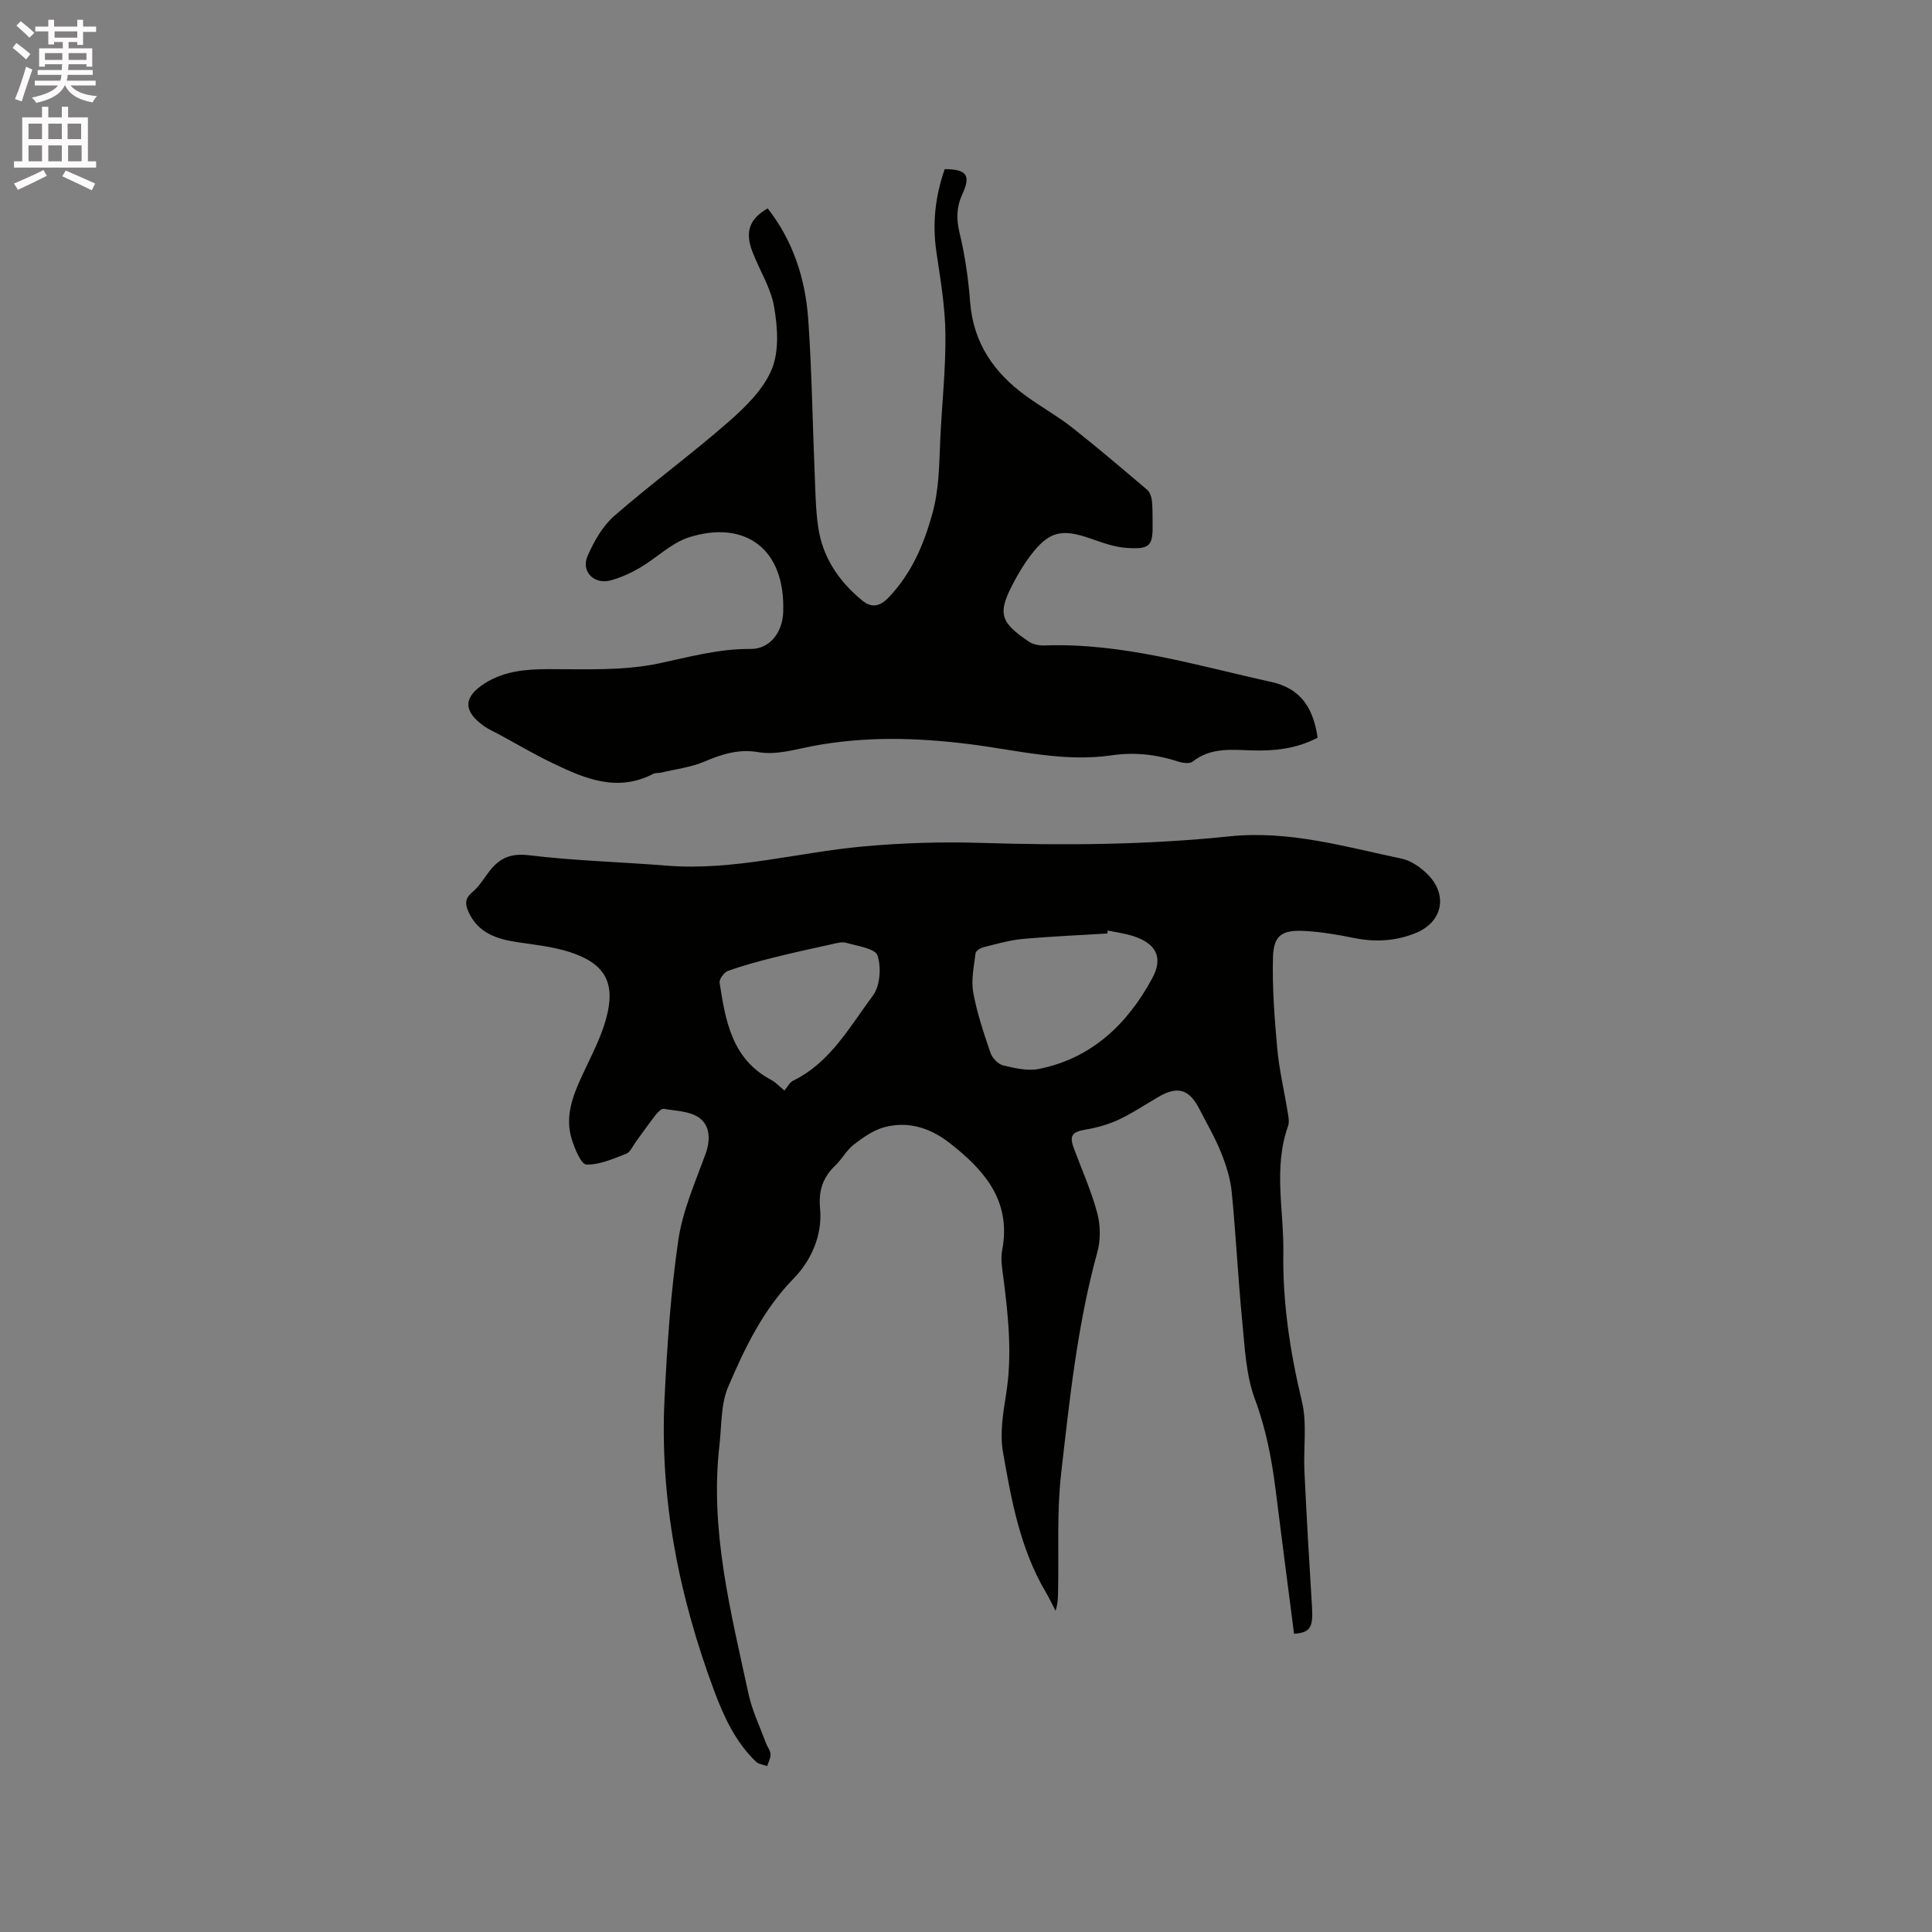 <svg enable-background="new 0 0 400 400" viewBox="0 0 400 400" xmlns="http://www.w3.org/2000/svg"><rect x="0" y="0" width="400" height="400" fill="#808080" stroke="none"/><path d="m2.6 9.9.8-1c.9.7 1.9 1.4 2.9 2.3l-.9 1.1c-1.1-1-2-1.8-2.8-2.4zm.5 10.6c.9-2.1 1.6-4.3 2.3-6.7.4.2.8.4 1.3.6-.7 2.1-1.5 4.3-2.2 6.6zm.3-15.2.9-.9c1 .8 2 1.6 2.8 2.4l-1 1c-.9-.9-1.8-1.7-2.7-2.5zm12.6-1.2h1.2v1.4h2.7v1.1h-2.7v2.7h-1.2v-.6h-1.8v1.3h4.9v3.8h-1.2v-.5h-3.7c0 .4-.1.9-.1 1.2h5.1v1h-5.2c0 .5-.1.9-.2 1.2h6v1h-5.2c1.1 1.3 2.9 2 5.5 2.2-.4.4-.7.8-.9 1.3-2.9-.5-4.8-1.6-5.7-3.5h-.1c-.8 1.7-2.7 2.9-5.9 3.6-.2-.4-.6-.8-.9-1.1 2.8-.6 4.6-1.4 5.4-2.5h-4.8v-1h5.3c.1-.3.2-.7.2-1.2h-4.9v-1h5c0-.4 0-.8.1-1.2h-3.6v.5h-1.2v-3.8h4.9v-1.3h-1.8v.5h-1.2v-2.7h-2.7v-1h2.7v-1.4h1.2v1.4h4.8zm-6.7 8.3h3.6c0-.4 0-.9 0-1.4h-3.6zm1.9-4.6h4.8v-1.3h-4.7v1.3zm6.7 3.2h-3.7v1.4h3.7z" fill="#fcfafa"/><path d="m8.7 22.1h1.3v2.2h2.8v-2.2h1.3v2.2h4.1v9.1h1.7v1.3h-17v-1.3h1.7v-9.1h4.1zm.3 13.1.7 1.2c-1.8.9-3.8 1.9-6 2.9-.2-.4-.5-.8-.8-1.3 2.3-1 4.4-1.9 6.1-2.8zm-3.1-6.4h2.8v-3.2h-2.8zm0 4.6h2.8v-3.3h-2.8zm4.1-4.6h2.8v-3.2h-2.8zm0 4.6h2.8v-3.3h-2.8zm3.6 1.9c2.1.9 4.1 1.8 6.1 2.7l-.7 1.4c-2.2-1.1-4.2-2-6.1-2.9zm3.2-9.7h-2.8v3.2h2.8zm-2.7 7.8h2.8v-3.3h-2.8z" fill="#fcfafa"/><g fill="#010100"><path d="m267.92 338.25c-1.3-10.08-2.59-19.94-3.82-29.81-.8-6.41-2-12.62-4.29-18.78-1.84-4.95-2.08-10.56-2.6-15.92-.88-8.95-1.31-17.94-2.19-26.9-.27-2.78-1.15-5.58-2.2-8.19-1.26-3.13-2.98-6.07-4.52-9.08-2.07-4.05-4.49-4.77-8.39-2.51-2.75 1.59-5.4 3.39-8.27 4.74-2.13 1-4.49 1.66-6.82 2.06-2.85.48-3.48 1.22-2.48 3.91 1.66 4.46 3.62 8.84 4.84 13.41.68 2.54.7 5.58 0 8.11-4.13 14.99-5.72 30.4-7.48 45.75-.91 7.96-.47 16.07-.63 24.12-.03 1.37 0 2.74-.53 4.34-.68-1.3-1.3-2.64-2.05-3.91-5.28-8.95-7.1-19.01-8.84-28.99-.67-3.85.03-8.05.66-12.01 1.27-7.97.48-15.83-.53-23.73-.25-1.99-.66-4.09-.29-6.01 1.95-10.23-3.7-16.62-10.92-22.24-3.96-3.08-8.51-4.54-13.42-3.25-2.3.6-4.46 2.14-6.39 3.62-1.48 1.13-2.4 2.97-3.78 4.28-2.62 2.5-3.55 5.22-3.19 9.01.51 5.46-1.85 10.71-5.46 14.41-6.35 6.5-10.11 14.38-13.55 22.4-1.57 3.65-1.36 8.08-1.83 12.17-2.02 17.63 2.37 34.53 6.03 51.49.75 3.46 2.35 6.74 3.58 10.1.29.79.92 1.53.97 2.32.05.81-.44 1.65-.69 2.48-.78-.29-1.77-.37-2.32-.9-4.23-4.06-6.63-9.25-8.64-14.63-7.3-19.57-11.33-39.74-10.29-60.68.54-10.9 1.27-21.83 2.84-32.61.88-6.09 3.48-11.97 5.62-17.83 1.08-2.95.99-5.87-1.24-7.53-1.89-1.41-4.86-1.45-7.38-1.89-.47-.08-1.24.69-1.66 1.23-1.43 1.84-2.77 3.75-4.15 5.63-.63.85-1.12 2.11-1.96 2.44-2.68 1.03-5.53 2.33-8.26 2.23-1.1-.04-2.44-3.33-3.05-5.33-1.42-4.66.25-8.94 2.2-13.15 1.77-3.82 3.81-7.61 4.92-11.64 2.07-7.48-.15-11.47-7.49-13.86-3.49-1.13-7.23-1.51-10.89-2.06-4.27-.64-8.07-1.9-10.05-6.18-.72-1.54-.88-2.82.74-4.15 1.43-1.18 2.42-2.91 3.59-4.41 2.09-2.68 4.4-3.71 8.17-3.25 9.43 1.15 18.96 1.38 28.44 2.15 13.82 1.12 27.13-2.73 40.7-3.97 8.09-.74 16.28-.99 24.4-.74 17.19.54 34.36.43 51.45-1.35 12.37-1.29 23.93 2.15 35.69 4.62 1.93.41 3.9 1.79 5.34 3.23 4.31 4.31 3.08 9.93-2.46 12.17-4.15 1.68-8.38 1.91-12.78 1.02-3.41-.7-6.88-1.29-10.35-1.46-4.6-.22-6.28.93-6.41 5.45-.18 6.32.32 12.67.89 18.98.39 4.31 1.42 8.57 2.11 12.85.17 1.04.44 2.22.11 3.14-3.07 8.64-.84 17.45-.97 26.17-.16 10.43 1.41 20.63 3.84 30.79 1.11 4.64.29 9.71.53 14.58.45 9.41.99 18.82 1.58 28.22.21 3.99-.37 5.11-3.73 5.33zm-38.6-145.6c-.01.21-.01.41-.02.62-5.88.36-11.78.6-17.64 1.14-2.7.25-5.37 1.04-8.02 1.7-.64.16-1.6.75-1.66 1.23-.33 2.7-.95 5.53-.48 8.13.76 4.25 2.17 8.39 3.56 12.49.37 1.08 1.58 2.37 2.63 2.62 2.41.58 5.08 1.2 7.43.73 10.95-2.22 18.32-9.3 23.45-18.79 2.34-4.33.75-7.23-4.01-8.73-1.69-.54-3.48-.77-5.24-1.14zm-66.92 33.14c.64-.74 1.08-1.69 1.82-2.05 7.72-3.78 11.69-11.17 16.5-17.6 1.5-2 1.77-5.85.96-8.32-.47-1.44-4.15-1.95-6.47-2.62-.93-.27-2.07.09-3.09.31-4.02.88-8.04 1.76-12.04 2.76-3.17.8-6.33 1.65-9.39 2.76-.79.29-1.82 1.71-1.7 2.45 1.22 7.9 2.55 15.8 10.66 20.09 1.01.55 1.81 1.46 2.75 2.22z"/><path d="m272.8 152.73c-4.41 2.31-8.95 2.78-13.68 2.63-4.2-.14-8.49-.62-12.19 2.32-.62.49-2.05.3-2.97 0-4.51-1.48-9.11-1.99-13.78-1.3-10.08 1.47-19.82-1.12-29.66-2.34-10.89-1.34-21.64-1.63-32.55.48-3.52.68-7.29 1.85-11.07 1.19-3.92-.67-7.42.42-11.01 1.95-2.83 1.21-6.02 1.58-9.06 2.31-.51.12-1.12 0-1.56.23-7.43 3.89-14.17 1.02-20.81-2.17-3.81-1.83-7.46-3.99-11.18-6-1.02-.55-2.11-1.02-3.05-1.68-4.4-3.12-4.33-6.04.15-8.88 4.02-2.54 8.42-2.92 13.09-2.93 7.71-.01 15.62.38 23.05-1.21 6.29-1.34 12.35-3.03 18.89-2.97 3.9.04 6.58-3.35 6.74-7.56.52-13.35-8.04-19.16-19.45-15.57-3.69 1.16-6.74 4.28-10.2 6.31-1.88 1.1-3.93 2.03-6.02 2.61-3.48.97-6.26-1.83-4.81-5.09 1.33-2.99 3.09-6.14 5.51-8.25 7.67-6.68 15.91-12.7 23.57-19.4 3.54-3.1 7.28-6.73 9.02-10.91 1.58-3.78 1.23-8.75.5-12.98-.68-3.97-3.06-7.62-4.52-11.48-1.55-4.1-.55-6.75 3.19-8.89 5.27 6.72 7.79 14.56 8.39 22.89.74 10.46.88 20.96 1.32 31.44.17 3.92.19 7.87.76 11.73.92 6.24 4.32 11.21 9.13 15.14 1.85 1.51 3.59 1.32 5.49-.7 4.62-4.91 7.1-10.53 8.94-17.06 1.49-5.28 1.46-10.32 1.7-15.53.33-7.31 1.15-14.61 1.07-21.91-.06-5.67-1.04-11.35-1.87-16.99-.87-5.91-.23-11.58 1.72-17.14 4.58.02 5.46 1.28 3.65 5.2-1.21 2.61-1.28 5.08-.58 7.97 1.14 4.7 1.83 9.56 2.2 14.39.67 8.5 4.99 14.66 11.65 19.46 3.09 2.23 6.45 4.11 9.44 6.46 5.3 4.17 10.42 8.55 15.56 12.91.55.47.88 1.41.97 2.18.18 1.47.12 2.96.15 4.45.11 5.01-.43 5.74-5.47 5.39-2.47-.17-4.94-1.08-7.31-1.91-6.15-2.16-8.76-1.5-12.62 3.66-1.2 1.6-2.26 3.34-3.2 5.1-3.56 6.65-3.14 8.44 3.04 12.6.87.59 2.18.79 3.27.75 16.12-.56 31.41 4.15 46.87 7.56 5.9 1.31 8.66 5.13 9.59 11.54z"/></g></svg>